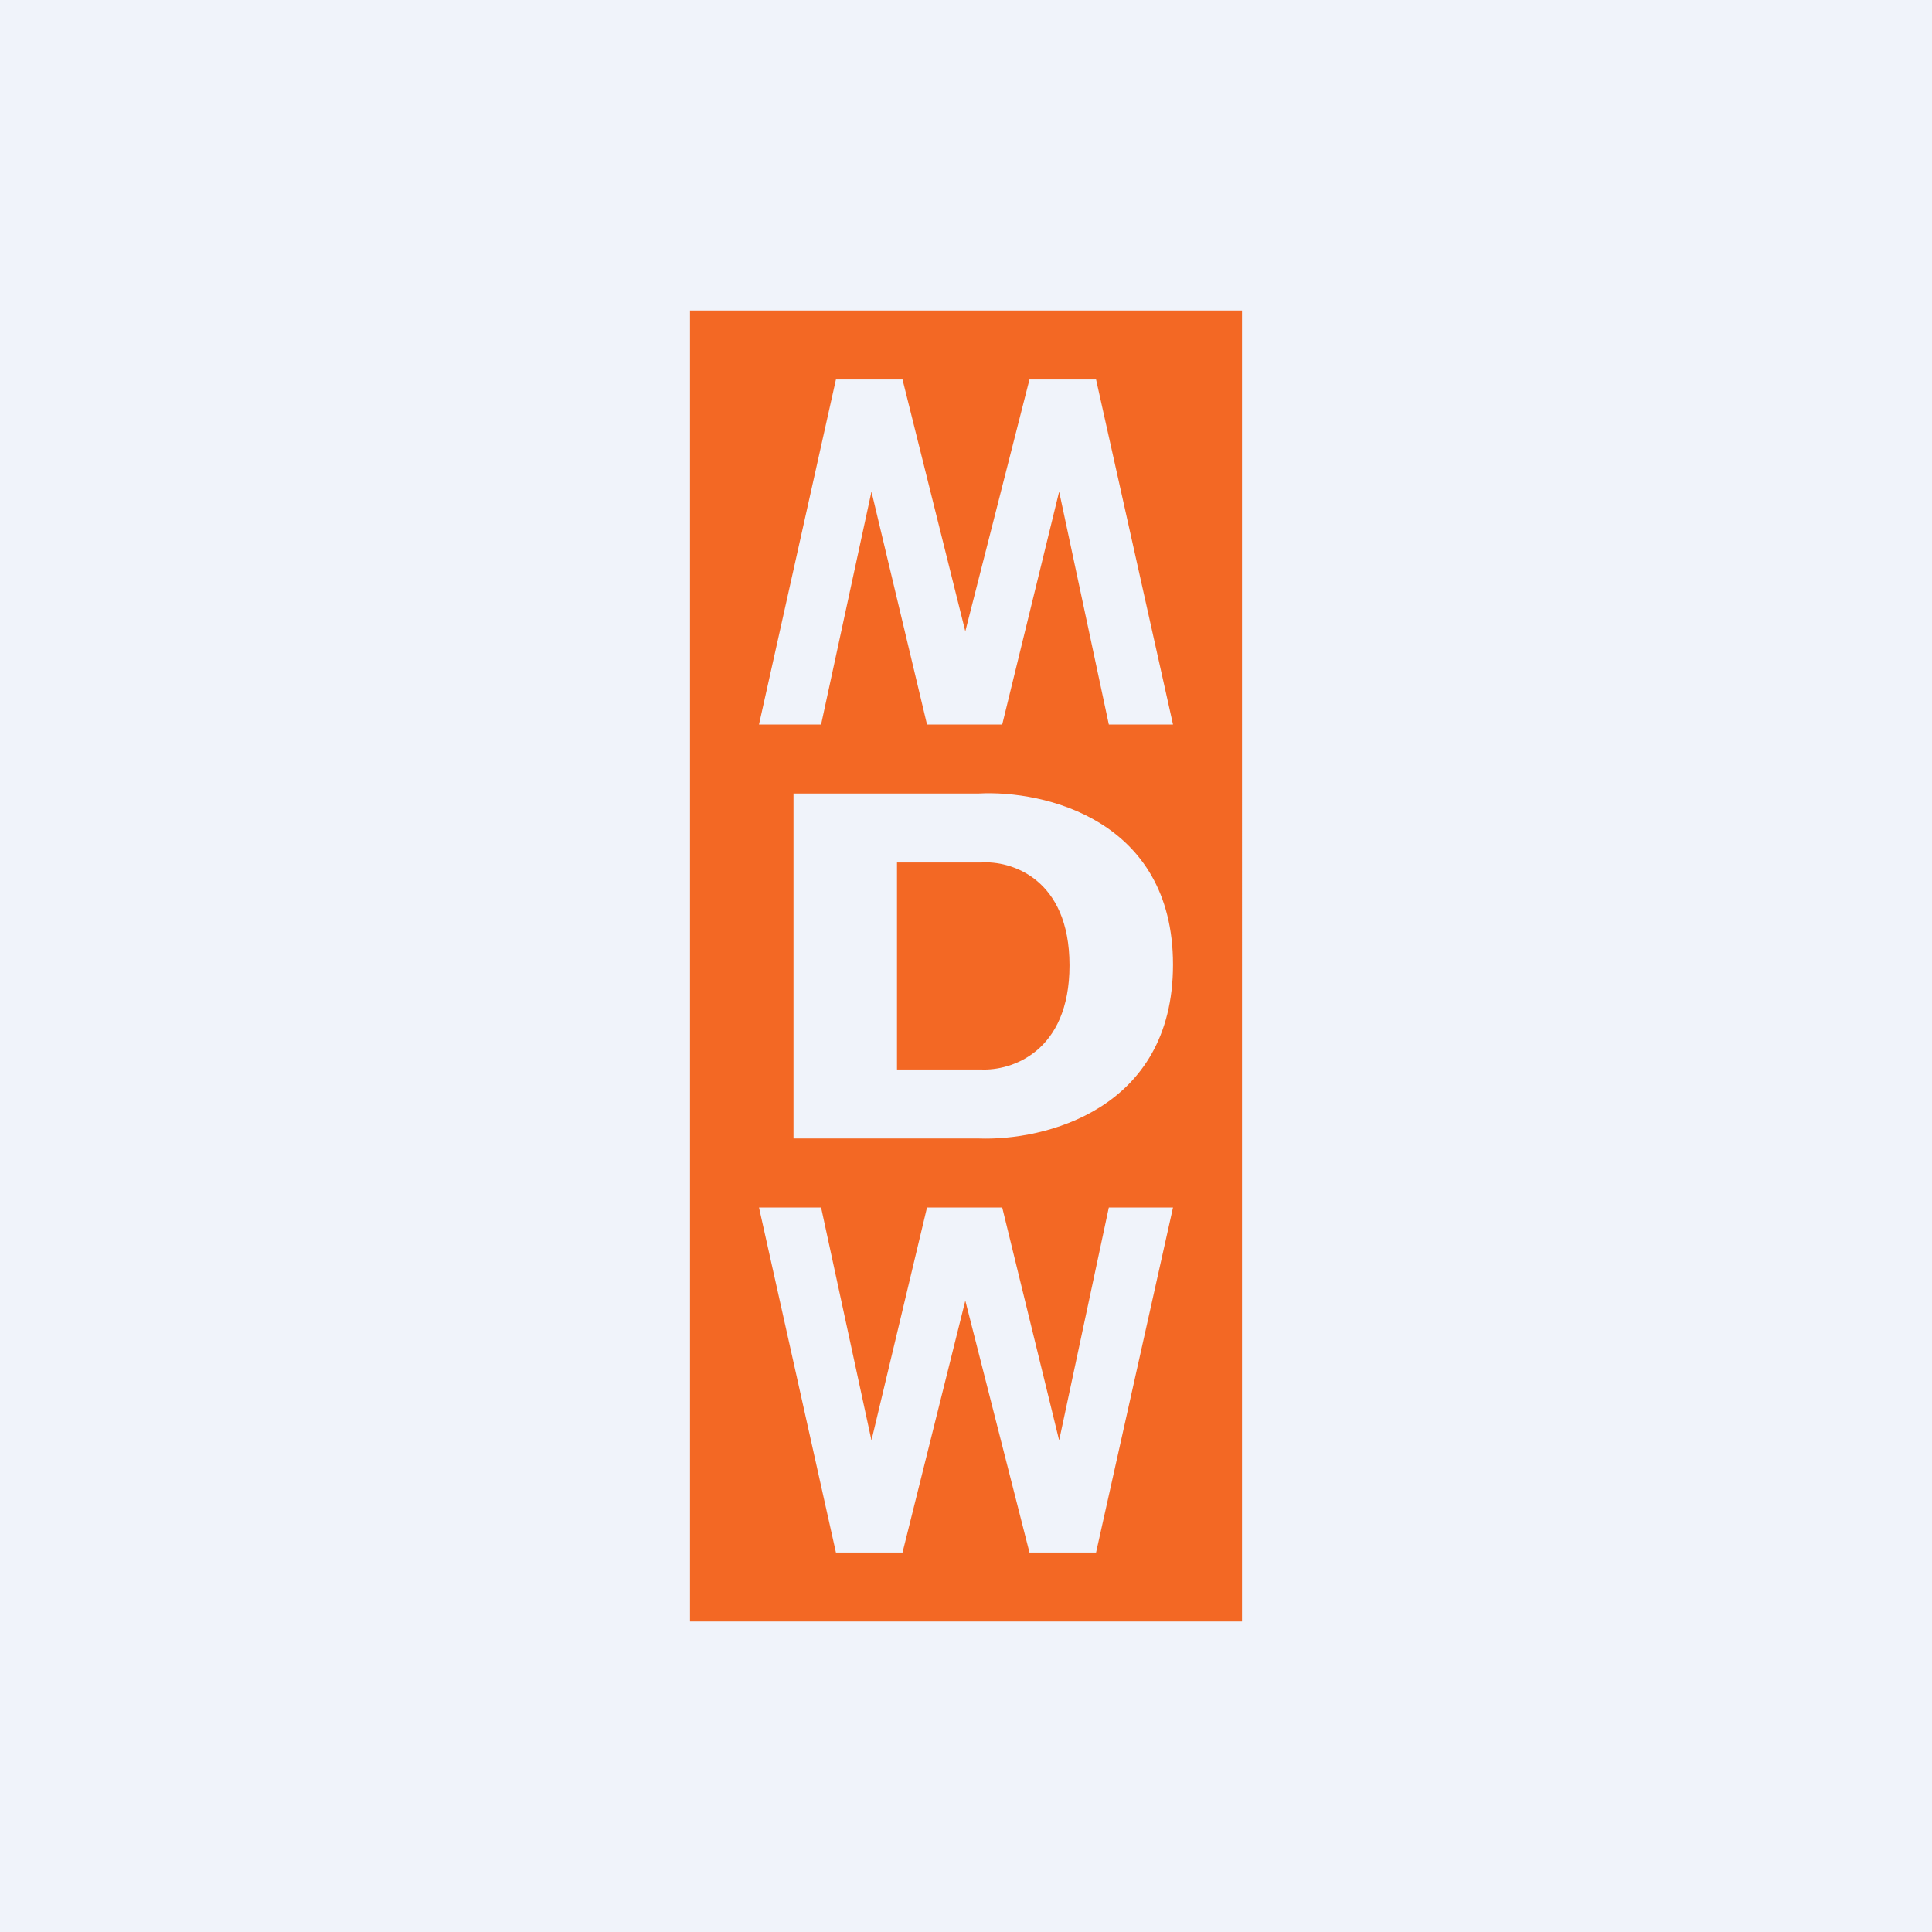 <!-- by TradingView --><svg width="56" height="56" viewBox="0 0 56 56" xmlns="http://www.w3.org/2000/svg"><path fill="#F0F3FA" d="M0 0h56v56H0z"/><path fill-rule="evenodd" d="M20 9v38h16V9H20Zm2 12 2.23-10h1.93l1.82 7.3 1.86-7.3h1.93L34 21h-1.86l-1.44-6.75L29.05 21h-2.18l-1.61-6.75L23.8 21H22Zm0 14 2.23 10h1.93l1.82-7.3 1.86 7.3h1.93L34 35h-1.86l-1.44 6.75L29.05 35h-2.18l-1.61 6.75L23.8 35H22Zm1-2V23h5.37c1.88-.1 5.63.75 5.63 4.96 0 4.22-3.75 5.11-5.63 5.04H23Zm3-2v-6h2.44c.85-.06 2.56.45 2.56 2.98s-1.7 3.06-2.56 3.02H26Z" fill="#F36824"/></svg>